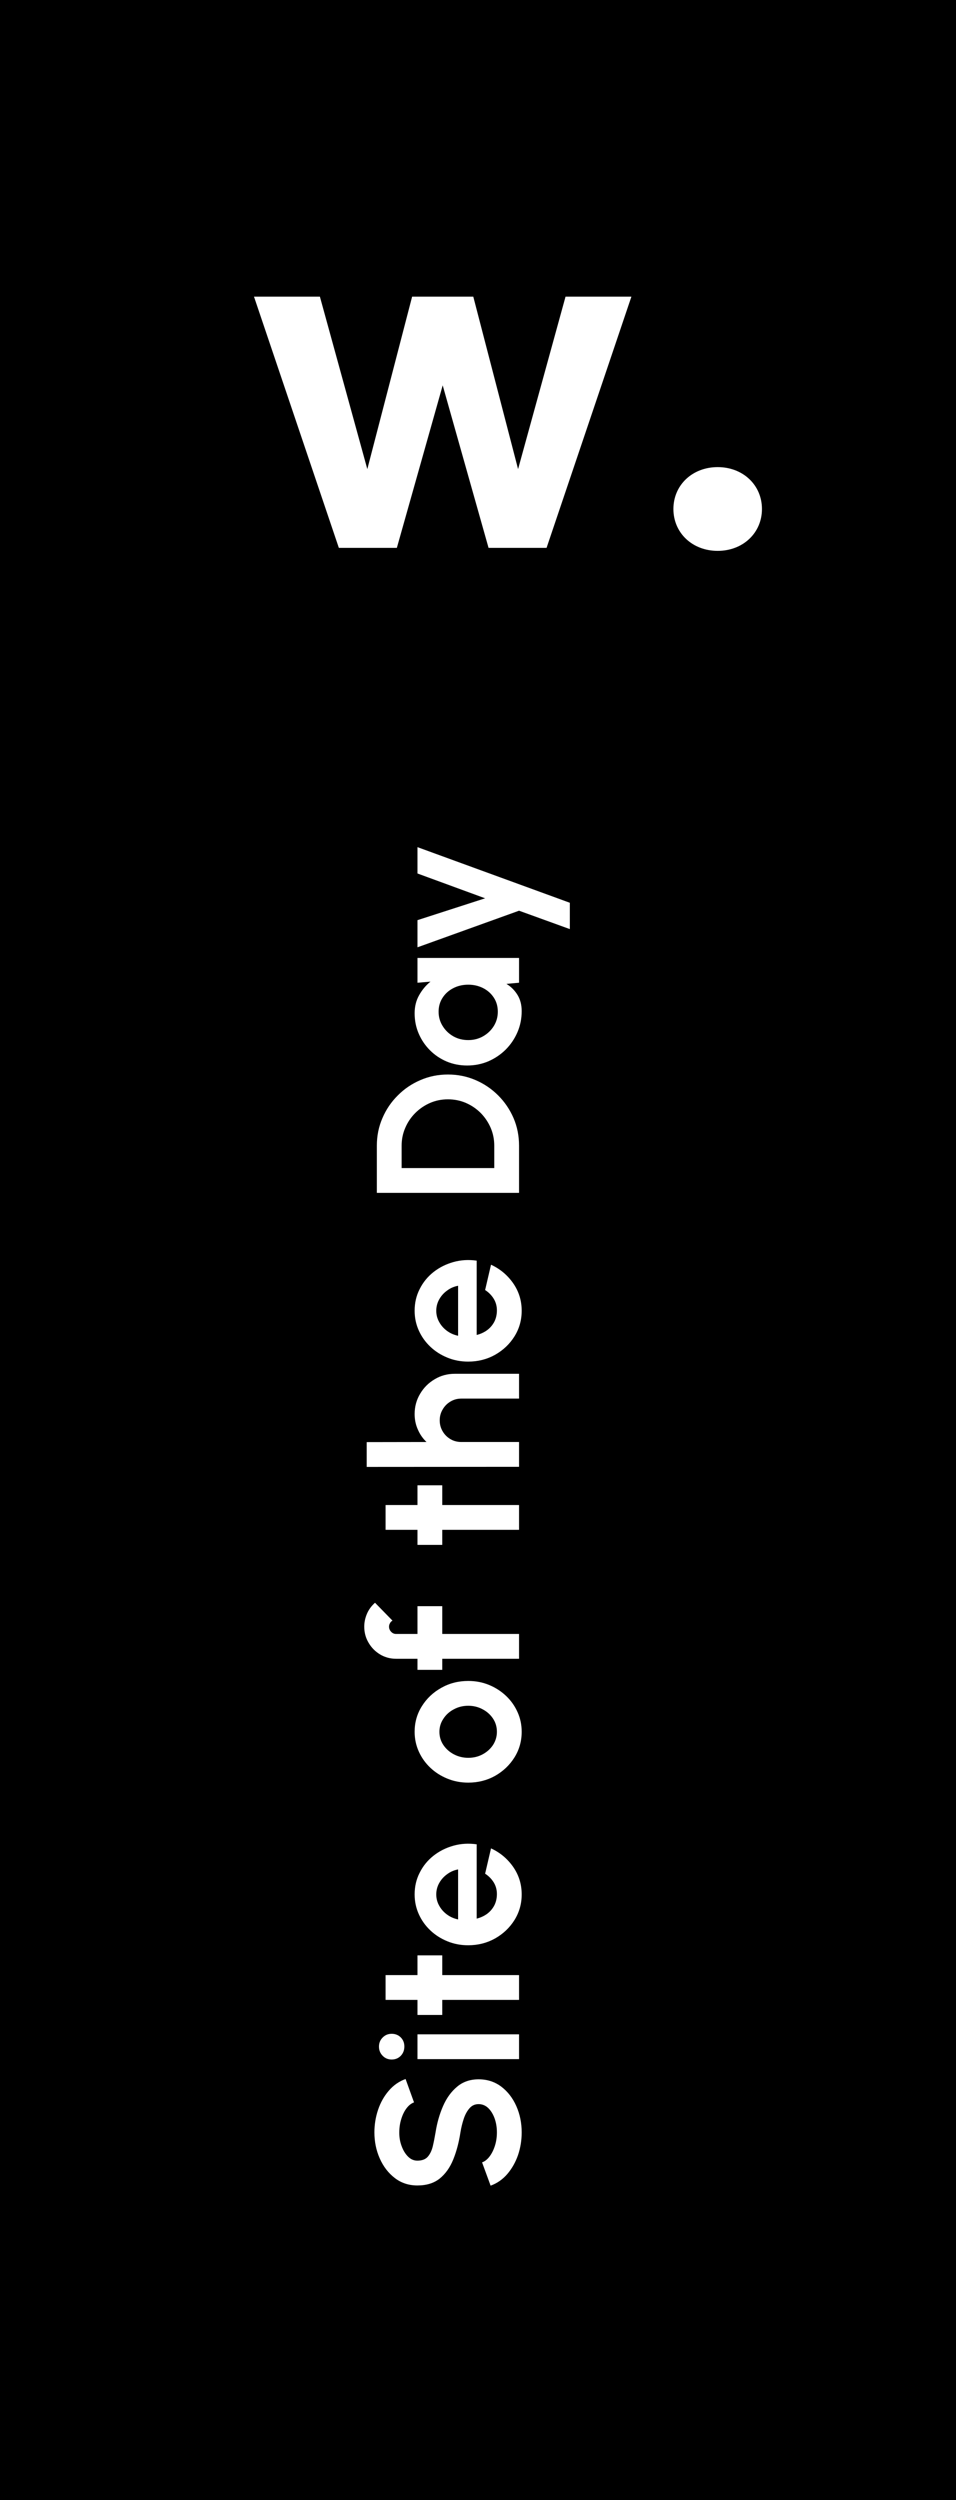 <svg width="80" height="209" viewBox="0 0 80 209" fill="none" xmlns="http://www.w3.org/2000/svg">
<rect width="80" height="209" fill="#C15845" style="fill:#C15845;fill:color(display-p3 0.757 0.345 0.271);fill-opacity:1;"/>
<g clip-path="url(#clip0_6808_1827)">
<path d="M47.326 24.797L43.354 39.216L39.605 24.797H34.488L30.738 39.216L26.769 24.797H21.254L28.356 45.801H33.209L37.046 32.214L40.884 45.801H45.737L52.838 24.797H47.323H47.326ZM56.352 42.551C56.352 44.551 57.939 46.051 60.057 46.051C62.174 46.051 63.762 44.55 63.762 42.551C63.762 40.55 62.175 39.049 60.057 39.049C57.939 39.049 56.352 40.55 56.352 42.551Z" fill="white" style="fill:white;fill-opacity:1;"/>
</g>
<path d="M43.656 178.261C43.656 178.918 43.554 179.55 43.35 180.156C43.14 180.757 42.842 181.284 42.457 181.737C42.066 182.191 41.599 182.517 41.055 182.715L40.341 180.768C40.567 180.689 40.774 180.528 40.961 180.284C41.148 180.04 41.298 179.743 41.412 179.391C41.525 179.04 41.582 178.663 41.582 178.261C41.582 177.847 41.519 177.462 41.395 177.105C41.264 176.742 41.086 176.45 40.859 176.229C40.627 176.008 40.358 175.898 40.052 175.898C39.74 175.898 39.485 176.014 39.287 176.246C39.083 176.479 38.921 176.776 38.802 177.139C38.683 177.502 38.592 177.876 38.53 178.261C38.4 179.105 38.199 179.862 37.927 180.53C37.655 181.199 37.278 181.729 36.796 182.12C36.314 182.505 35.691 182.698 34.926 182.698C34.206 182.698 33.577 182.491 33.039 182.077C32.501 181.664 32.081 181.12 31.781 180.445C31.481 179.771 31.331 179.043 31.331 178.261C31.331 177.609 31.433 176.98 31.637 176.374C31.841 175.768 32.138 175.238 32.529 174.784C32.92 174.325 33.39 173.997 33.94 173.798L34.646 175.753C34.419 175.833 34.212 175.994 34.025 176.238C33.838 176.482 33.691 176.779 33.583 177.13C33.47 177.482 33.413 177.859 33.413 178.261C33.407 178.663 33.473 179.046 33.609 179.408C33.739 179.765 33.917 180.057 34.144 180.284C34.371 180.511 34.631 180.624 34.926 180.624C35.306 180.624 35.592 180.519 35.785 180.309C35.977 180.094 36.119 179.808 36.21 179.451C36.295 179.094 36.374 178.697 36.448 178.261C36.572 177.468 36.782 176.734 37.077 176.059C37.371 175.385 37.765 174.844 38.258 174.436C38.745 174.028 39.343 173.824 40.052 173.824C40.771 173.824 41.403 174.028 41.947 174.436C42.485 174.844 42.905 175.385 43.205 176.059C43.505 176.734 43.656 177.468 43.656 178.261ZM34.935 172.136L34.935 170.062L43.435 170.062L43.435 172.136L34.935 172.136ZM33.838 171.082C33.838 171.388 33.739 171.646 33.541 171.855C33.337 172.065 33.082 172.17 32.776 172.17C32.475 172.17 32.223 172.065 32.019 171.855C31.815 171.646 31.713 171.391 31.713 171.09C31.713 170.79 31.815 170.538 32.019 170.334C32.223 170.124 32.475 170.019 32.776 170.019C33.082 170.019 33.337 170.121 33.541 170.325C33.739 170.529 33.838 170.781 33.838 171.082ZM37.009 163.463L37.009 165.112L43.435 165.112L43.435 167.186L37.009 167.186L37.009 168.444L34.935 168.444L34.935 167.186L32.266 167.186L32.266 165.112L34.935 165.112L34.935 163.463L37.009 163.463ZM43.656 158.368C43.656 159.15 43.454 159.864 43.052 160.51C42.65 161.151 42.109 161.664 41.429 162.049C40.749 162.429 39.998 162.618 39.176 162.618C38.558 162.618 37.98 162.508 37.442 162.287C36.898 162.066 36.422 161.763 36.014 161.377C35.6 160.986 35.277 160.533 35.045 160.017C34.813 159.502 34.697 158.952 34.697 158.368C34.697 157.705 34.838 157.099 35.122 156.549C35.399 155.994 35.782 155.524 36.269 155.138C36.756 154.753 37.312 154.473 37.935 154.297C38.558 154.121 39.21 154.082 39.89 154.178L39.89 160.391C40.207 160.312 40.494 160.182 40.749 160C40.998 159.819 41.199 159.59 41.352 159.312C41.499 159.034 41.576 158.72 41.582 158.368C41.587 158.006 41.502 157.677 41.327 157.382C41.145 157.082 40.902 156.833 40.596 156.634L41.089 154.518C41.842 154.864 42.46 155.379 42.942 156.065C43.418 156.751 43.656 157.518 43.656 158.368ZM38.335 160.459L38.335 156.277C37.995 156.34 37.689 156.473 37.417 156.677C37.139 156.875 36.918 157.122 36.754 157.416C36.589 157.711 36.507 158.028 36.507 158.368C36.507 158.708 36.589 159.023 36.754 159.312C36.912 159.601 37.13 159.847 37.408 160.051C37.68 160.25 37.989 160.386 38.335 160.459ZM43.656 144.772C43.656 145.554 43.454 146.268 43.052 146.914C42.65 147.554 42.111 148.067 41.437 148.452C40.757 148.832 40.006 149.022 39.185 149.022C38.561 149.022 37.98 148.911 37.442 148.69C36.898 148.469 36.422 148.166 36.014 147.781C35.6 147.39 35.277 146.936 35.045 146.421C34.813 145.905 34.697 145.355 34.697 144.772C34.697 143.99 34.898 143.279 35.3 142.638C35.702 141.992 36.244 141.479 36.924 141.1C37.604 140.714 38.357 140.522 39.185 140.522C39.802 140.522 40.38 140.632 40.919 140.853C41.457 141.074 41.933 141.38 42.347 141.771C42.755 142.157 43.075 142.607 43.307 143.123C43.539 143.633 43.656 144.182 43.656 144.772ZM41.582 144.772C41.582 144.358 41.471 143.987 41.25 143.658C41.029 143.33 40.737 143.072 40.375 142.885C40.012 142.692 39.615 142.596 39.185 142.596C38.743 142.596 38.34 142.695 37.978 142.893C37.609 143.086 37.317 143.349 37.102 143.684C36.881 144.012 36.771 144.375 36.771 144.772C36.771 145.18 36.881 145.548 37.102 145.877C37.323 146.205 37.618 146.466 37.986 146.659C38.354 146.851 38.754 146.948 39.185 146.948C39.632 146.948 40.037 146.849 40.4 146.65C40.763 146.452 41.052 146.188 41.267 145.86C41.477 145.525 41.582 145.163 41.582 144.772ZM33.15 136.594L34.935 136.594L34.935 134.273L37.009 134.273L37.009 136.594L43.435 136.594L43.435 138.668L37.009 138.668L37.009 139.594L34.935 139.594L34.935 138.668L33.15 138.668C32.662 138.668 32.217 138.549 31.815 138.311C31.407 138.067 31.084 137.741 30.846 137.333C30.602 136.925 30.481 136.475 30.481 135.982C30.481 135.625 30.554 135.27 30.702 134.919C30.849 134.568 31.076 134.256 31.382 133.984L32.844 135.48C32.747 135.531 32.676 135.605 32.631 135.701C32.58 135.792 32.555 135.885 32.555 135.982C32.555 136.146 32.614 136.29 32.733 136.415C32.846 136.534 32.985 136.594 33.15 136.594ZM37.009 124.167L37.009 125.816L43.435 125.816L43.435 127.89L37.009 127.89L37.009 129.148L34.935 129.148L34.935 127.89L32.266 127.89L32.266 125.816L34.935 125.816L34.935 124.167L37.009 124.167ZM38.063 114.844L43.435 114.844L43.435 116.918L38.607 116.918C38.272 116.918 37.969 117 37.697 117.164C37.419 117.329 37.201 117.55 37.043 117.827C36.878 118.099 36.796 118.403 36.796 118.737C36.796 119.071 36.878 119.377 37.043 119.655C37.201 119.927 37.419 120.145 37.697 120.309C37.969 120.468 38.272 120.547 38.607 120.547L43.435 120.547L43.435 122.621L30.685 122.63L30.685 120.556L35.691 120.547C35.385 120.258 35.144 119.913 34.969 119.51C34.787 119.108 34.697 118.675 34.697 118.21C34.697 117.592 34.85 117.028 35.156 116.518C35.456 116.008 35.861 115.603 36.371 115.303C36.875 114.997 37.439 114.844 38.063 114.844ZM43.656 109.576C43.656 110.358 43.454 111.072 43.052 111.718C42.65 112.359 42.109 112.872 41.429 113.257C40.749 113.637 39.998 113.826 39.176 113.826C38.558 113.826 37.98 113.716 37.442 113.495C36.898 113.274 36.422 112.971 36.014 112.585C35.6 112.194 35.277 111.741 35.045 111.225C34.813 110.71 34.697 110.16 34.697 109.576C34.697 108.913 34.838 108.307 35.122 107.757C35.399 107.202 35.782 106.732 36.269 106.346C36.756 105.961 37.312 105.681 37.935 105.505C38.558 105.329 39.21 105.29 39.89 105.386L39.89 111.599C40.207 111.52 40.494 111.39 40.749 111.208C40.998 111.027 41.199 110.798 41.352 110.52C41.499 110.242 41.576 109.928 41.582 109.576C41.587 109.214 41.502 108.885 41.327 108.59C41.145 108.29 40.902 108.041 40.596 107.842L41.089 105.726C41.842 106.072 42.46 106.587 42.942 107.273C43.418 107.959 43.656 108.726 43.656 109.576ZM38.335 111.667L38.335 107.485C37.995 107.548 37.689 107.681 37.417 107.885C37.139 108.083 36.918 108.33 36.754 108.624C36.589 108.919 36.507 109.236 36.507 109.576C36.507 109.916 36.589 110.231 36.754 110.52C36.912 110.809 37.13 111.055 37.408 111.259C37.68 111.458 37.989 111.594 38.335 111.667ZM43.435 99.72L31.535 99.72L31.535 95.776C31.535 94.954 31.69 94.186 32.002 93.472C32.308 92.753 32.736 92.121 33.286 91.577C33.83 91.027 34.461 90.599 35.181 90.293C35.895 89.982 36.663 89.826 37.485 89.826C38.306 89.826 39.077 89.982 39.797 90.293C40.511 90.599 41.142 91.027 41.692 91.577C42.236 92.121 42.664 92.753 42.976 93.472C43.282 94.186 43.435 94.954 43.435 95.776L43.435 99.72ZM41.361 97.646L41.361 95.776C41.361 95.249 41.261 94.753 41.063 94.288C40.859 93.818 40.581 93.404 40.23 93.047C39.873 92.69 39.462 92.41 38.998 92.206C38.527 92.002 38.023 91.9 37.485 91.9C36.946 91.9 36.445 92.002 35.98 92.206C35.515 92.41 35.105 92.69 34.748 93.047C34.391 93.404 34.113 93.815 33.915 94.28C33.711 94.744 33.609 95.243 33.609 95.776L33.609 97.646L41.361 97.646ZM34.935 82.154L34.935 80.081L43.435 80.081L43.435 82.154L42.381 82.248C42.76 82.48 43.069 82.789 43.307 83.174C43.539 83.554 43.656 84.005 43.656 84.526C43.656 85.155 43.537 85.744 43.299 86.294C43.061 86.844 42.732 87.328 42.313 87.748C41.893 88.161 41.409 88.487 40.859 88.725C40.309 88.957 39.72 89.073 39.091 89.073C38.485 89.073 37.915 88.963 37.383 88.742C36.85 88.515 36.382 88.201 35.98 87.799C35.578 87.396 35.263 86.931 35.037 86.404C34.81 85.877 34.697 85.311 34.697 84.704C34.697 84.144 34.821 83.642 35.071 83.2C35.32 82.752 35.637 82.373 36.023 82.061L34.935 82.154ZM41.658 84.577C41.658 84.135 41.548 83.744 41.327 83.404C41.106 83.064 40.808 82.798 40.434 82.605C40.054 82.412 39.638 82.316 39.185 82.316C38.726 82.316 38.309 82.412 37.935 82.605C37.555 82.798 37.255 83.067 37.034 83.412C36.813 83.752 36.703 84.141 36.703 84.577C36.703 85.013 36.816 85.413 37.043 85.775C37.264 86.132 37.561 86.419 37.935 86.634C38.309 86.844 38.726 86.948 39.185 86.948C39.644 86.948 40.06 86.841 40.434 86.626C40.808 86.41 41.106 86.124 41.327 85.767C41.548 85.404 41.658 85.008 41.658 84.577ZM34.935 73.021L34.935 70.819L47.685 75.469L47.685 77.67L43.435 76.132L34.935 79.192L34.935 76.922L40.596 75.095L34.935 73.021Z" fill="white" style="fill:white;fill-opacity:1;"/>
<defs>
<clipPath id="clip0_6808_1827">
<rect width="42.508" height="21.254" fill="white" style="fill:white;fill-opacity:1;" transform="translate(21.254 24.797)"/>
</clipPath>
</defs>
</svg>
